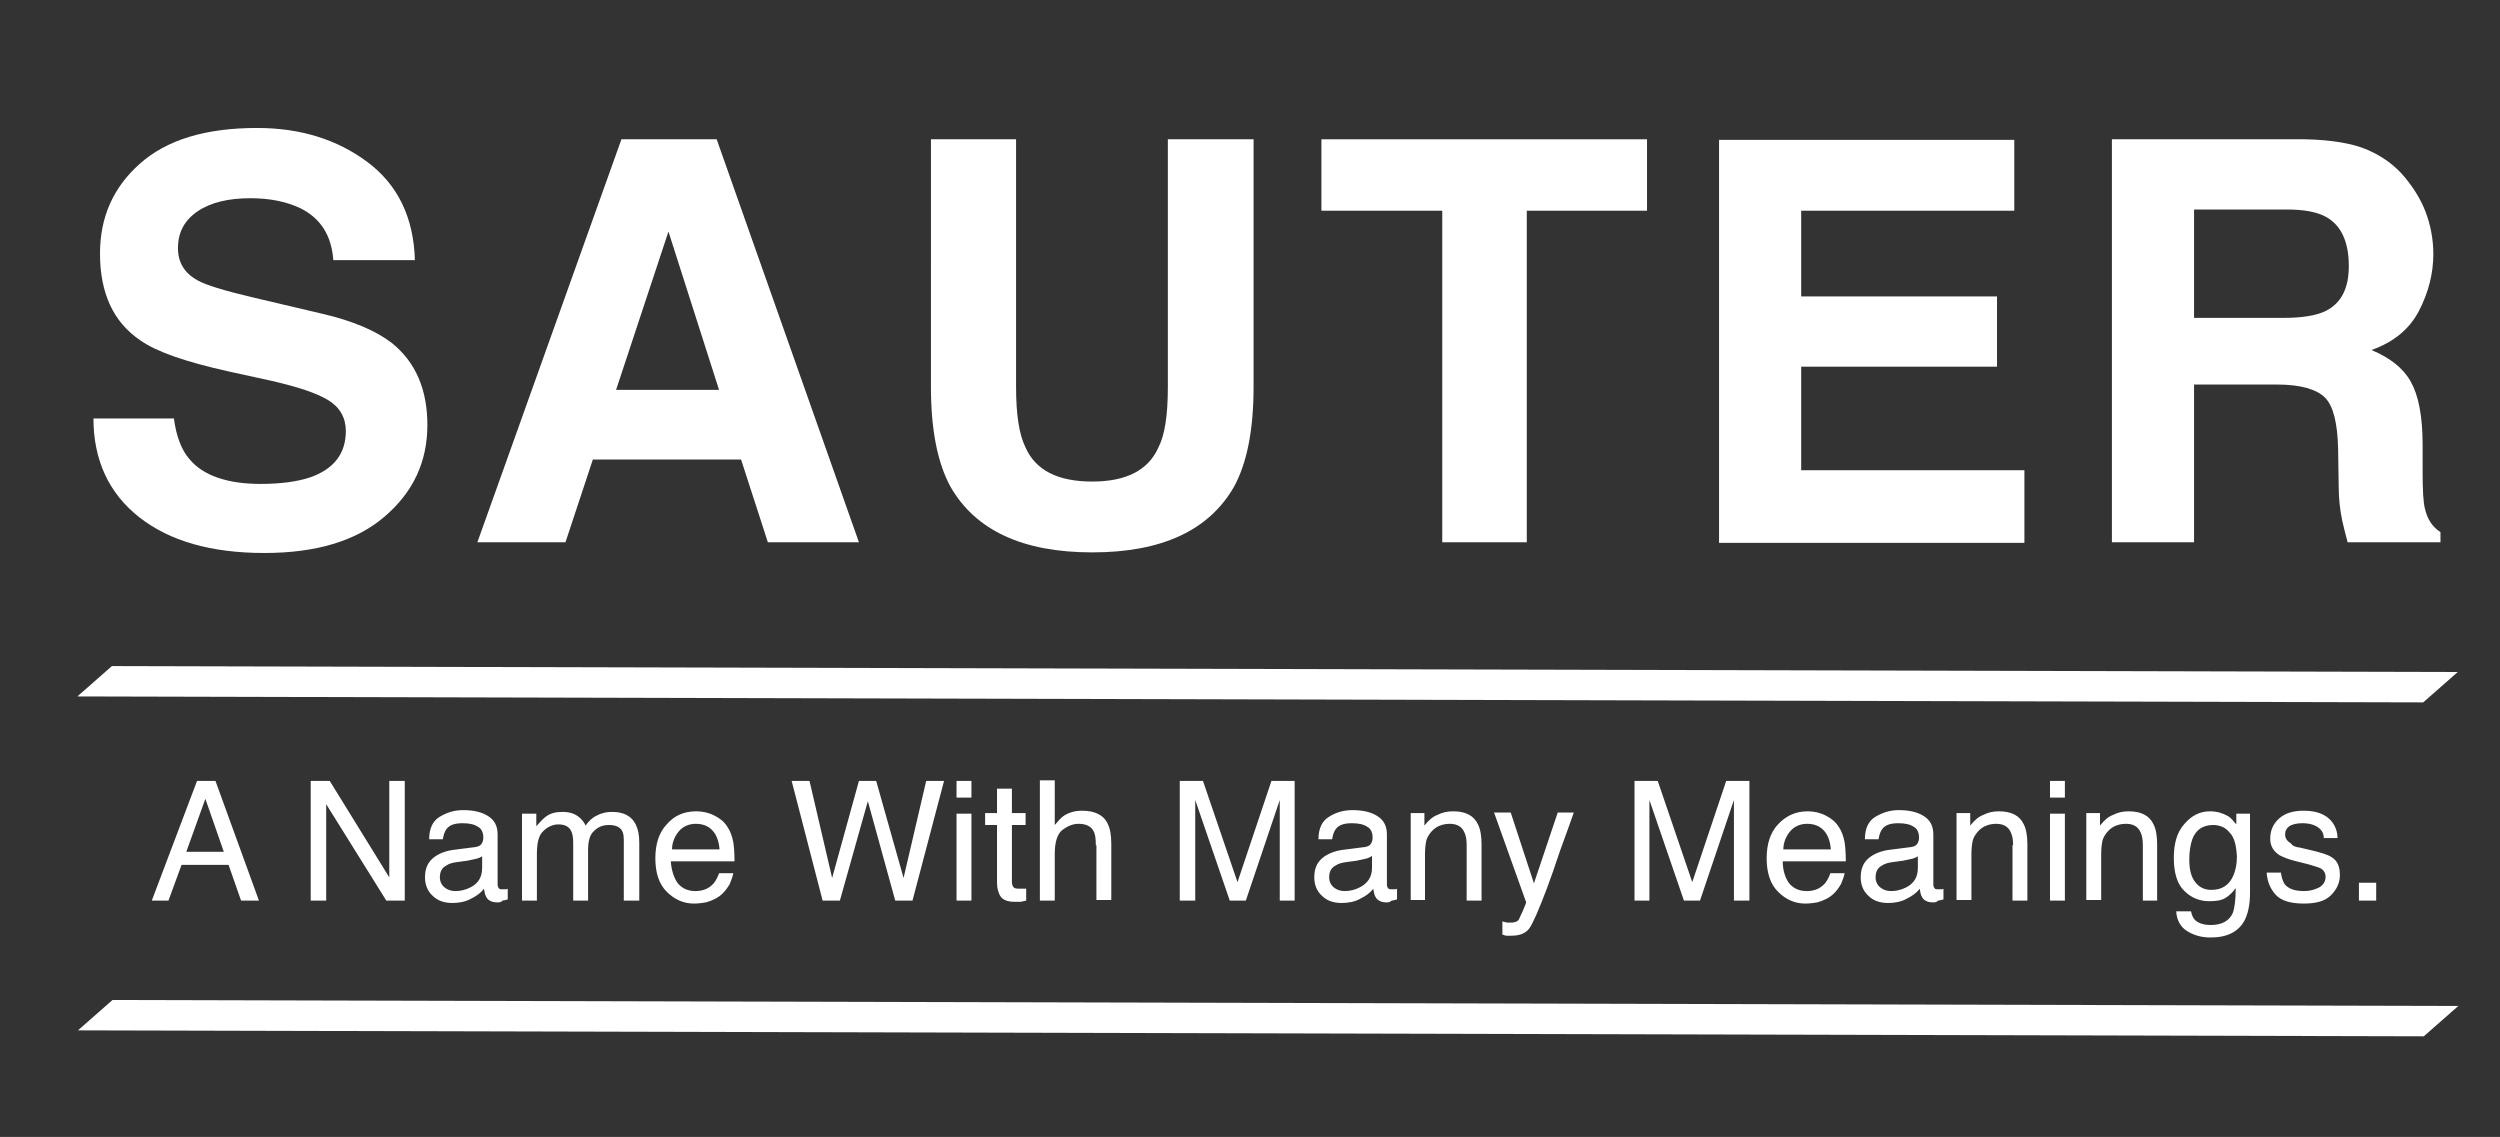 <?xml version="1.0" encoding="utf-8"?>
<!-- Generator: Adobe Illustrator 19.1.0, SVG Export Plug-In . SVG Version: 6.00 Build 0)  -->
<svg version="1.1" id="Layer_1" xmlns="http://www.w3.org/2000/svg" xmlns:xlink="http://www.w3.org/1999/xlink" x="0px" y="0px"
	 viewBox="-269 185 420 191" style="enable-background:new -269 185 420 191;" xml:space="preserve">
<rect x="-269" y="185" width="420" height="191" fill="#333333" stroke="none"/>
<style type="text/css">
	.st0{fill:#FFFFFF;}
	.st1{fill:none;enable-background:new    ;}
</style>
<path class="st0" d="M144,354l-5.8,5.1l-394.1-1l5.8-5.1L144,354z"/>
<path class="st0" d="M127.3,336.3v-3h2.9v3H127.3z M117.4,327.4l1.7,0.4c1.8,0.4,3,0.8,3.6,1.2c1,0.6,1.4,1.6,1.4,3
	c0,1.3-0.5,2.4-1.5,3.4s-2.5,1.4-4.6,1.4c-2.2,0-3.8-0.5-4.7-1.5c-0.9-1-1.4-2.2-1.5-3.7h2.4c0.1,0.8,0.3,1.4,0.6,1.9
	c0.6,0.8,1.7,1.2,3.3,1.2c0.9,0,1.7-0.2,2.5-0.6c0.7-0.4,1.1-1,1.1-1.8c0-0.6-0.3-1.1-0.8-1.4c-0.4-0.2-1.1-0.4-2.1-0.7l-2-0.5
	c-1.3-0.3-2.2-0.7-2.8-1c-1.1-0.7-1.6-1.6-1.6-2.8c0-1.4,0.5-2.5,1.5-3.4c1-0.9,2.4-1.3,4.1-1.3c2.2,0,3.8,0.6,4.8,1.9
	c0.6,0.8,0.9,1.7,0.9,2.7h-2.3c0-0.6-0.2-1.1-0.6-1.5c-0.6-0.6-1.6-1-3-1c-1,0-1.7,0.2-2.2,0.5c-0.5,0.4-0.7,0.8-0.7,1.4
	c0,0.6,0.3,1.1,1,1.5C116.1,327.1,116.6,327.3,117.4,327.4z M102.4,342.5c-1.6,0-2.9-0.4-4-1.1c-1.1-0.7-1.7-1.8-1.8-3.3h2.5
	c0.1,0.7,0.4,1.2,0.7,1.5c0.6,0.5,1.4,0.8,2.6,0.8c1.9,0,3.1-0.7,3.7-2c0.3-0.8,0.5-2.2,0.5-4.2c-0.5,0.7-1.1,1.3-1.8,1.7
	c-0.7,0.4-1.6,0.5-2.7,0.5c-1.6,0-3-0.6-4.1-1.7c-1.2-1.1-1.8-3-1.8-5.6c0-2.5,0.6-4.4,1.8-5.7c1.2-1.4,2.6-2.1,4.3-2.1
	c1.1,0,2.1,0.3,3,0.8c0.5,0.3,0.9,0.8,1.4,1.4v-1.8h2.3v13.3c0,1.9-0.3,3.3-0.8,4.4C107.2,341.5,105.2,342.5,102.4,342.5z
	 M105.6,324.9c-0.7-0.9-1.7-1.3-2.8-1.3c-1.7,0-2.9,0.8-3.5,2.4c-0.3,0.9-0.5,2-0.5,3.4c0,1.7,0.3,2.9,1,3.8
	c0.7,0.9,1.6,1.3,2.7,1.3c1.8,0,3-0.8,3.7-2.4c0.4-0.9,0.6-2,0.6-3.2C106.7,327.1,106.4,325.7,105.6,324.9z M91,327
	c0-0.9-0.1-1.6-0.4-2.2c-0.4-0.9-1.2-1.4-2.4-1.4c-0.6,0-1.1,0.1-1.4,0.2c-0.7,0.2-1.3,0.6-1.8,1.2c-0.4,0.5-0.7,1-0.8,1.5
	c-0.1,0.5-0.2,1.2-0.2,2.2v7.7h-2.5v-14.6h2.3v2.1c0.7-0.9,1.4-1.5,2.2-1.8c0.8-0.4,1.6-0.6,2.6-0.6c2.1,0,3.5,0.7,4.2,2.2
	c0.4,0.8,0.6,1.9,0.6,3.4v9.4H91V327z M75.4,321.7h2.5v14.6h-2.5V321.7z M75.4,316.2h2.5v2.8h-2.5V316.2z M69.2,327
	c0-0.9-0.1-1.6-0.4-2.2c-0.4-0.9-1.2-1.4-2.4-1.4c-0.6,0-1.1,0.1-1.4,0.2c-0.7,0.2-1.3,0.6-1.8,1.2c-0.4,0.5-0.7,1-0.8,1.5
	c-0.1,0.5-0.2,1.2-0.2,2.2v7.7h-2.5v-14.6h2.3v2.1c0.7-0.9,1.4-1.5,2.2-1.8c0.8-0.4,1.6-0.6,2.6-0.6c2.1,0,3.5,0.7,4.2,2.2
	c0.4,0.8,0.6,1.9,0.6,3.4v9.4h-2.5V327z M55.7,336.6c-0.8,0-1.5-0.3-1.8-0.9c-0.2-0.3-0.3-0.8-0.4-1.4c-0.5,0.7-1.2,1.2-2.2,1.7
	c-0.9,0.5-2,0.7-3.1,0.7c-1.4,0-2.5-0.4-3.3-1.2c-0.9-0.8-1.3-1.9-1.3-3.1c0-1.4,0.4-2.4,1.3-3.2c0.8-0.7,2-1.2,3.3-1.4l3.9-0.5
	c0.6-0.1,0.9-0.3,1.1-0.7c0.1-0.2,0.2-0.5,0.2-0.9c0-0.8-0.3-1.5-0.9-1.8c-0.6-0.4-1.4-0.6-2.6-0.6c-1.3,0-2.2,0.3-2.7,1
	c-0.3,0.4-0.5,1-0.6,1.7h-2.3c0-1.8,0.6-3.1,1.8-3.8s2.4-1.1,3.9-1.1c1.7,0,3.1,0.3,4.2,1c1.1,0.7,1.6,1.7,1.6,3.1v8.4
	c0,0.3,0.1,0.5,0.2,0.6c0.1,0.2,0.3,0.2,0.7,0.2c0.1,0,0.2,0,0.4,0c0.1,0,0.3,0,0.4-0.1v1.8c-0.4,0.1-0.7,0.2-0.9,0.2
	C56.3,336.6,56.1,336.6,55.7,336.6z M53.3,328.8c-0.3,0.2-0.7,0.4-1.2,0.5s-0.9,0.2-1.4,0.3l-1.5,0.2c-0.9,0.1-1.6,0.3-2,0.6
	c-0.8,0.4-1.1,1.1-1.1,2c0,0.7,0.3,1.3,0.8,1.7c0.5,0.4,1.1,0.6,1.8,0.6c0.9,0,1.7-0.2,2.5-0.6c1.4-0.7,2-1.8,2-3.3V328.8z
	 M31.5,333.3c0.7,0.9,1.7,1.4,3,1.4c1.3,0,2.3-0.4,3.1-1.3c0.4-0.5,0.7-1.1,0.9-1.7h2.4c-0.1,0.5-0.3,1.1-0.6,1.8
	c-0.4,0.7-0.8,1.2-1.2,1.6c-0.7,0.7-1.7,1.2-2.8,1.5c-0.6,0.1-1.3,0.2-2,0.2c-1.8,0-3.3-0.7-4.6-2c-1.3-1.3-1.9-3.2-1.9-5.6
	c0-2.4,0.6-4.3,1.9-5.7s2.9-2.2,5-2.2c1,0,2,0.2,3,0.7c1,0.5,1.7,1.1,2.2,1.9c0.5,0.7,0.8,1.6,1,2.6c0.1,0.7,0.2,1.8,0.2,3.2H30.5
	C30.5,331.2,30.9,332.4,31.5,333.3z M38.6,327.8c-0.1-1.1-0.3-1.9-0.7-2.6c-0.7-1.2-1.8-1.8-3.3-1.8c-1.1,0-2.1,0.4-2.8,1.2
	s-1.2,1.9-1.2,3.1H38.6z M22.3,324.4c0-0.4,0-1.1,0-2c0-0.9,0-2,0-3l-5.7,16.9h-2.7l-5.8-16.9v0.6c0,0.5,0,1.2,0,2.2s0,1.7,0,2.2
	v11.9H5.6v-20.1h3.9l5.8,17l5.7-17h3.9v20.1h-2.6V324.4z M-9.1,334.2c-1.4,3.7-2.4,6-3,6.8c-0.6,0.8-1.6,1.2-3,1.2
	c-0.3,0-0.6,0-0.8,0c-0.2,0-0.4-0.1-0.7-0.2v-2.2c0.4,0.1,0.7,0.2,0.9,0.2c0.2,0,0.4,0,0.5,0c0.5,0,0.8-0.1,1-0.2s0.4-0.3,0.5-0.6
	c0-0.1,0.2-0.4,0.5-1.1c0.3-0.7,0.5-1.2,0.6-1.5l-5.4-15.1h2.8l3.9,11.9l4-11.9h2.7c-0.3,0.9-1.1,3.1-2.3,6.4
	C-7.8,330.6-8.5,332.6-9.1,334.2z M-22.6,327c0-0.9-0.1-1.6-0.4-2.2c-0.4-0.9-1.2-1.4-2.4-1.4c-0.6,0-1.1,0.1-1.4,0.2
	c-0.7,0.2-1.3,0.6-1.8,1.2c-0.4,0.5-0.7,1-0.8,1.5s-0.2,1.2-0.2,2.2v7.7H-32v-14.6h2.3v2.1c0.7-0.9,1.4-1.5,2.2-1.8
	c0.8-0.4,1.6-0.6,2.6-0.6c2.1,0,3.5,0.7,4.2,2.2c0.4,0.8,0.6,1.9,0.6,3.4v9.4h-2.5V327z M-36.1,336.6c-0.8,0-1.5-0.3-1.8-0.9
	c-0.2-0.3-0.3-0.8-0.4-1.4c-0.5,0.7-1.2,1.2-2.2,1.7c-0.9,0.5-2,0.7-3.1,0.7c-1.4,0-2.5-0.4-3.3-1.2c-0.9-0.8-1.3-1.9-1.3-3.1
	c0-1.4,0.4-2.4,1.3-3.2c0.8-0.7,2-1.2,3.3-1.4l3.9-0.5c0.6-0.1,0.9-0.3,1.1-0.7c0.1-0.2,0.2-0.5,0.2-0.9c0-0.8-0.3-1.5-0.9-1.8
	c-0.6-0.4-1.4-0.6-2.6-0.6c-1.3,0-2.2,0.3-2.7,1c-0.3,0.4-0.5,1-0.6,1.7h-2.3c0-1.8,0.6-3.1,1.8-3.8c1.1-0.7,2.4-1.1,3.9-1.1
	c1.7,0,3.1,0.3,4.2,1c1.1,0.7,1.6,1.7,1.6,3.1v8.4c0,0.3,0.1,0.5,0.2,0.6c0.1,0.2,0.3,0.2,0.7,0.2c0.1,0,0.2,0,0.4,0
	c0.1,0,0.3,0,0.4-0.1v1.8c-0.4,0.1-0.7,0.2-0.9,0.2C-35.5,336.6-35.8,336.6-36.1,336.6z M-38.5,328.8c-0.3,0.2-0.7,0.4-1.2,0.5
	c-0.5,0.1-0.9,0.2-1.4,0.3l-1.5,0.2c-0.9,0.1-1.6,0.3-2,0.6c-0.8,0.4-1.1,1.1-1.1,2c0,0.7,0.3,1.3,0.8,1.7c0.5,0.4,1.1,0.6,1.8,0.6
	c0.9,0,1.7-0.2,2.5-0.6c1.4-0.7,2.1-1.8,2.1-3.3V328.8z M-54,324.4c0-0.4,0-1.1,0-2c0-0.9,0-2,0-3l-5.7,16.9h-2.7l-5.8-16.9v0.6
	c0,0.5,0,1.2,0,2.2c0,1,0,1.7,0,2.2v11.9h-2.6v-20.1h3.9l5.8,17l5.7-17h3.9v20.1H-54V324.4z M-84.9,327c0-1.1-0.1-1.9-0.4-2.4
	c-0.4-0.8-1.3-1.2-2.5-1.2c-1,0-1.9,0.4-2.8,1.1c-0.8,0.7-1.2,2-1.2,4v7.8h-2.5v-20.2h2.5v7.5c0.6-0.7,1.1-1.3,1.6-1.6
	c0.8-0.5,1.8-0.8,3-0.8c2.1,0,3.6,0.7,4.3,2.2c0.4,0.8,0.6,1.9,0.6,3.4v9.4h-2.5V327z M-98.6,336.5c-1.1,0-1.9-0.3-2.3-0.9
	c-0.4-0.6-0.6-1.4-0.6-2.3v-9.7h-2v-2h2v-4.1h2.5v4.1h2.3v2h-2.3v9.6c0,0.5,0.2,0.9,0.5,1c0.2,0.1,0.5,0.1,1,0.1c0.1,0,0.2,0,0.4,0
	c0.1,0,0.3,0,0.5,0v2c-0.3,0.1-0.6,0.1-0.9,0.2C-97.9,336.5-98.2,336.5-98.6,336.5z M-108.3,321.7h2.5v14.6h-2.5V321.7z
	 M-108.3,316.2h2.5v2.8h-2.5V316.2z M-118.6,336.3l-4.6-16.7l-4.7,16.7h-2.9l-5.2-20.1h3l3.8,16.3l4.5-16.3h2.9l4.6,16.3l3.8-16.3h3
	l-5.3,20.1H-118.6z M-155.2,333.3c0.7,0.9,1.7,1.4,3,1.4c1.3,0,2.3-0.4,3.1-1.3c0.4-0.5,0.7-1.1,0.9-1.7h2.4
	c-0.1,0.5-0.3,1.1-0.6,1.8c-0.4,0.7-0.8,1.2-1.2,1.6c-0.7,0.7-1.7,1.2-2.8,1.5c-0.6,0.1-1.3,0.2-2,0.2c-1.8,0-3.3-0.7-4.6-2
	c-1.3-1.3-1.9-3.2-1.9-5.6c0-2.4,0.6-4.3,1.9-5.7c1.3-1.5,2.9-2.2,5-2.2c1,0,2,0.2,3,0.7c1,0.5,1.7,1.1,2.2,1.9
	c0.5,0.7,0.8,1.6,1,2.6c0.1,0.7,0.2,1.8,0.2,3.2h-10.7C-156.2,331.2-155.8,332.4-155.2,333.3z M-148.1,327.8
	c-0.1-1.1-0.3-1.9-0.7-2.6c-0.7-1.2-1.8-1.8-3.3-1.8c-1.1,0-2.1,0.4-2.8,1.2s-1.2,1.9-1.2,3.1H-148.1z M-164.2,326.1
	c0-1-0.2-1.6-0.7-2c-0.5-0.4-1.1-0.5-1.8-0.5c-1,0-1.8,0.3-2.5,1c-0.7,0.6-1,1.7-1,3.2v8.5h-2.5v-9.6c0-1-0.1-1.7-0.4-2.2
	c-0.4-0.7-1.1-1-2.1-1c-0.9,0-1.8,0.4-2.5,1.1c-0.8,0.7-1.1,2-1.1,3.9v7.8h-2.5v-14.6h2.4v2.1c0.6-0.7,1.1-1.2,1.6-1.6
	c0.8-0.6,1.7-0.8,2.8-0.8c1.2,0,2.1,0.3,2.8,0.9c0.4,0.3,0.8,0.8,1.1,1.4c0.5-0.8,1.2-1.4,1.9-1.7c0.7-0.4,1.6-0.6,2.5-0.6
	c2,0,3.3,0.7,4,2.1c0.4,0.8,0.6,1.8,0.6,3.1v9.7h-2.6V326.1z M-185.5,336.6c-0.8,0-1.5-0.3-1.8-0.9c-0.2-0.3-0.3-0.8-0.4-1.4
	c-0.5,0.7-1.2,1.2-2.2,1.7c-0.9,0.5-2,0.7-3.1,0.7c-1.4,0-2.5-0.4-3.3-1.2c-0.9-0.8-1.3-1.9-1.3-3.1c0-1.4,0.4-2.4,1.3-3.2
	c0.8-0.7,2-1.2,3.3-1.4l3.9-0.5c0.6-0.1,0.9-0.3,1.1-0.7c0.1-0.2,0.2-0.5,0.2-0.9c0-0.8-0.3-1.5-0.9-1.8c-0.6-0.4-1.4-0.6-2.6-0.6
	c-1.3,0-2.2,0.3-2.7,1c-0.3,0.4-0.5,1-0.6,1.7h-2.3c0-1.8,0.6-3.1,1.8-3.8s2.4-1.1,3.9-1.1c1.7,0,3.1,0.3,4.2,1
	c1.1,0.7,1.6,1.7,1.6,3.1v8.4c0,0.3,0.1,0.5,0.2,0.6c0.1,0.2,0.3,0.2,0.7,0.2c0.1,0,0.2,0,0.4,0c0.1,0,0.3,0,0.4-0.1v1.8
	c-0.4,0.1-0.7,0.2-0.9,0.2C-184.8,336.6-185.1,336.6-185.5,336.6z M-187.9,328.8c-0.3,0.2-0.7,0.4-1.2,0.5s-0.9,0.2-1.4,0.3
	l-1.5,0.2c-0.9,0.1-1.6,0.3-2,0.6c-0.8,0.4-1.1,1.1-1.1,2c0,0.7,0.3,1.3,0.8,1.7c0.5,0.4,1.1,0.6,1.8,0.6c0.9,0,1.7-0.2,2.5-0.6
	c1.4-0.7,2-1.8,2-3.3V328.8z M-214.2,320.1v16.2h-2.6v-20.1h3.2l10,16.2v-16.2h2.6v20.1h-3.1L-214.2,320.1z M-230.6,330.3h-7.9
	l-2.2,6h-2.8l7.6-20.1h3.1l7.3,20.1h-3L-230.6,330.3z M-234.5,319.2l-3.2,8.9h6.3L-234.5,319.2z"/>
<path class="st0" d="M-256,302l5.8-5.1l394.1,1l-5.8,5.1L-256,302z"/>
<g>
	<path class="st0" d="M-239.8,255.2c0.4,3.1,1.3,5.4,2.6,6.9c2.3,2.8,6.4,4.2,12,4.2c3.4,0,6.2-0.4,8.3-1.1c4-1.4,6-4,6-7.8
		c0-2.2-1-4-3-5.2c-2-1.2-5.1-2.2-9.4-3.2l-7.3-1.6c-7.2-1.6-12.1-3.3-14.8-5.2c-4.6-3.1-6.8-8-6.8-14.6c0-6.1,2.2-11.1,6.7-15.1
		c4.5-4,11-6,19.7-6c7.2,0,13.4,1.9,18.5,5.7c5.1,3.8,7.8,9.3,8,16.5H-213c-0.3-4.1-2.1-7-5.5-8.7c-2.3-1.1-5.1-1.7-8.4-1.7
		c-3.7,0-6.7,0.7-8.9,2.2c-2.2,1.5-3.3,3.5-3.3,6.2c0,2.4,1.1,4.2,3.3,5.4c1.4,0.8,4.4,1.7,9,2.8l11.9,2.8c5.2,1.2,9.1,2.9,11.7,4.9
		c4,3.2,6,7.8,6,13.8c0,6.2-2.4,11.3-7.2,15.4s-11.5,6.1-20.2,6.1c-8.9,0-15.9-2-21-6c-5.1-4-7.7-9.6-7.7-16.6H-239.8z"/>
	<path class="st0" d="M-164.6,208.4h16l23.9,67.7H-140l-4.5-13.9h-24.9l-4.6,13.9h-14.8L-164.6,208.4z M-165.5,250.5h17.3l-8.5-26.6
		L-165.5,250.5z"/>
	<path class="st0" d="M-112.7,208.4h14.4V250c0,4.6,0.5,8,1.6,10.2c1.7,3.8,5.4,5.7,11.2,5.7c5.7,0,9.4-1.9,11.1-5.7
		c1.1-2.1,1.6-5.5,1.6-10.2v-41.6h14.4V250c0,7.2-1.1,12.8-3.3,16.8c-4.2,7.3-12.1,11-23.8,11s-19.6-3.7-23.8-11
		c-2.2-4-3.3-9.6-3.3-16.8V208.4z"/>
	<path class="st0" d="M7.7,208.4v12h-20.2v55.7h-14.2v-55.7h-20.3v-12H7.7z"/>
	<path class="st0" d="M69.4,220.4H33.6v14.4h32.9v11.8H33.6v17.4h37.5v12.2H19.8v-67.7h49.6V220.4z"/>
	<path class="st0" d="M128.8,210.2c2.5,1.1,4.6,2.6,6.3,4.7c1.4,1.7,2.6,3.6,3.4,5.7c0.8,2.1,1.3,4.5,1.3,7.1c0,3.2-0.8,6.4-2.4,9.5
		c-1.6,3.1-4.3,5.3-8,6.6c3.1,1.3,5.3,3,6.6,5.3c1.3,2.3,2,5.8,2,10.6v4.5c0,3.1,0.1,5.2,0.4,6.3c0.4,1.7,1.2,3,2.6,3.9v1.7h-15.6
		c-0.4-1.5-0.7-2.7-0.9-3.6c-0.4-1.9-0.6-3.8-0.6-5.8l-0.1-6.3c-0.1-4.3-0.8-7.2-2.2-8.6c-1.4-1.4-4.1-2.2-8.1-2.2H99.6v26.5H85.8
		v-67.7h32.4C122.8,208.5,126.3,209.1,128.8,210.2z M99.6,220.2v18.2h15.2c3,0,5.3-0.4,6.8-1.1c2.7-1.3,4-3.8,4-7.6
		c0-4.1-1.3-6.9-3.9-8.3c-1.5-0.8-3.6-1.2-6.5-1.2H99.6z"/>
</g>
<path class="st1" d="z"/>
</svg>
